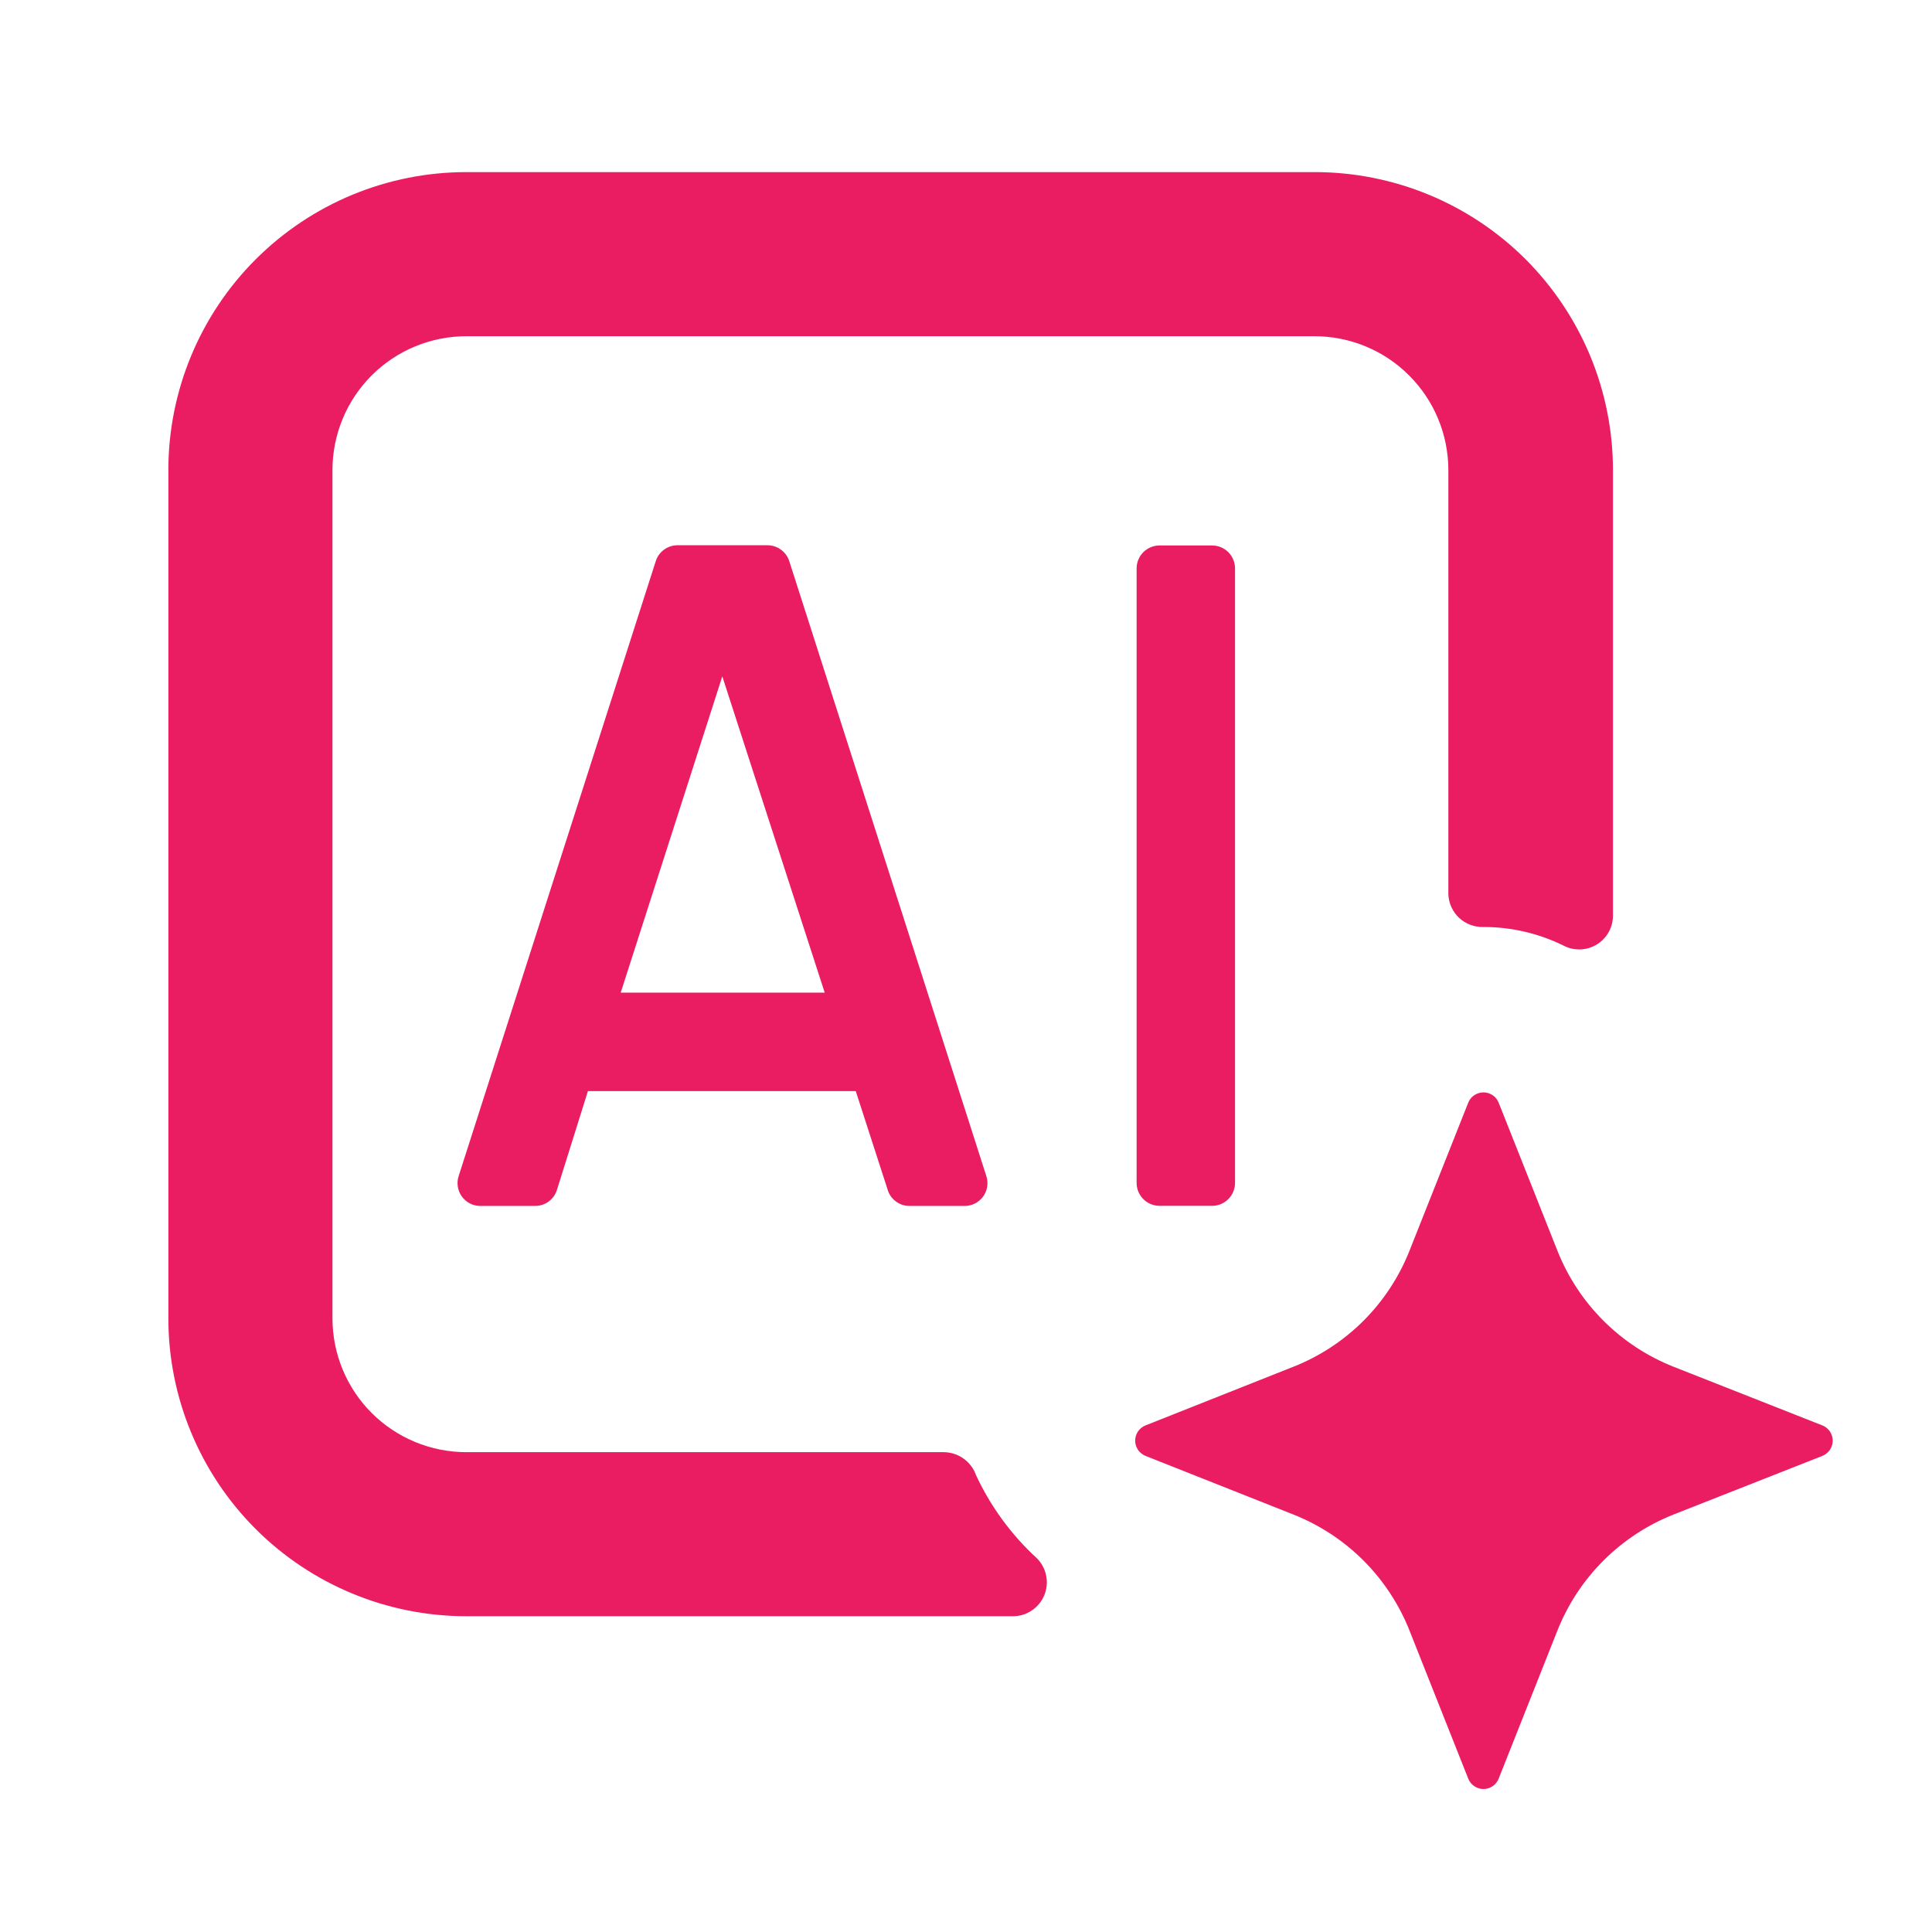 <svg width="36" height="36" viewBox="0 0 36 36" fill="none" xmlns="http://www.w3.org/2000/svg">
<path d="M12.218 10.46L8.548 21.909C8.527 21.972 8.52 22.04 8.53 22.107C8.539 22.173 8.564 22.236 8.603 22.291C8.642 22.346 8.693 22.391 8.753 22.423C8.812 22.454 8.879 22.471 8.946 22.471H9.973C10.065 22.471 10.154 22.441 10.227 22.386C10.301 22.331 10.354 22.253 10.38 22.165L10.955 20.331H15.979L15.909 20.218L16.539 22.165C16.564 22.253 16.618 22.331 16.691 22.386C16.764 22.441 16.854 22.471 16.945 22.471H17.973C18.04 22.472 18.106 22.456 18.166 22.426C18.227 22.395 18.279 22.351 18.318 22.297C18.358 22.243 18.384 22.18 18.395 22.113C18.405 22.047 18.4 21.979 18.379 21.915L14.71 10.466C14.684 10.378 14.63 10.301 14.557 10.246C14.484 10.191 14.395 10.161 14.303 10.16H12.615C12.526 10.162 12.439 10.192 12.368 10.246C12.297 10.3 12.244 10.374 12.218 10.46ZM11.566 18.496L13.459 12.603L15.367 18.496H11.566Z" fill="#EA1D63"/>
<path d="M22.585 10.164H21.607C21.37 10.164 21.179 10.356 21.179 10.592V22.041C21.179 22.277 21.37 22.469 21.607 22.469H22.585C22.822 22.469 23.013 22.277 23.013 22.041V10.592C23.013 10.356 22.822 10.164 22.585 10.164Z" fill="#EA1D63"/>
<path d="M17.588 27.059H8.69C8.028 27.059 7.393 26.796 6.925 26.328C6.457 25.86 6.195 25.225 6.195 24.563V8.76C6.195 8.098 6.457 7.464 6.925 6.996C7.393 6.528 8.028 6.265 8.69 6.265H24.493C25.155 6.265 25.79 6.528 26.257 6.996C26.725 7.464 26.988 8.098 26.988 8.76V16.662C26.994 16.829 27.065 16.986 27.186 17.101C27.308 17.215 27.47 17.277 27.637 17.273C28.157 17.272 28.671 17.391 29.138 17.622C29.235 17.672 29.343 17.695 29.452 17.691C29.561 17.686 29.666 17.654 29.759 17.596C29.851 17.538 29.927 17.458 29.979 17.362C30.031 17.267 30.057 17.159 30.055 17.05V8.76C30.055 8.03 29.911 7.307 29.632 6.633C29.352 5.959 28.942 5.346 28.426 4.83C27.909 4.314 27.296 3.906 26.621 3.627C25.946 3.349 25.223 3.206 24.493 3.207H8.69C7.217 3.207 5.805 3.792 4.763 4.834C3.722 5.875 3.137 7.287 3.137 8.76V24.563C3.137 26.036 3.722 27.449 4.763 28.49C5.805 29.531 7.217 30.116 8.69 30.116H18.873C18.998 30.117 19.12 30.08 19.224 30.01C19.328 29.941 19.41 29.842 19.458 29.727C19.506 29.611 19.519 29.484 19.494 29.361C19.47 29.239 19.41 29.126 19.322 29.037C18.846 28.601 18.461 28.075 18.188 27.49C18.144 27.365 18.063 27.257 17.956 27.18C17.849 27.103 17.72 27.061 17.588 27.059Z" fill="#EA1D63"/>
<path d="M31.186 28.22L33.956 27.129C34.014 27.106 34.062 27.067 34.097 27.016C34.131 26.965 34.15 26.906 34.15 26.844C34.15 26.783 34.131 26.723 34.097 26.672C34.062 26.622 34.014 26.582 33.956 26.56L31.186 25.468C30.696 25.274 30.25 24.982 29.877 24.609C29.504 24.236 29.212 23.791 29.018 23.3L27.926 20.548C27.904 20.491 27.864 20.442 27.814 20.408C27.763 20.374 27.703 20.355 27.642 20.355C27.581 20.355 27.521 20.374 27.47 20.408C27.419 20.442 27.38 20.491 27.358 20.548L26.266 23.3C26.072 23.791 25.78 24.237 25.407 24.61C25.034 24.983 24.588 25.275 24.098 25.468L21.346 26.56C21.289 26.582 21.24 26.622 21.205 26.672C21.171 26.723 21.152 26.783 21.152 26.844C21.152 26.906 21.171 26.965 21.205 27.016C21.24 27.067 21.289 27.106 21.346 27.129L24.098 28.22C24.588 28.414 25.034 28.706 25.407 29.079C25.78 29.452 26.072 29.898 26.266 30.388L27.358 33.141C27.38 33.198 27.419 33.247 27.47 33.282C27.52 33.317 27.58 33.336 27.642 33.336C27.703 33.336 27.764 33.317 27.814 33.282C27.865 33.247 27.904 33.198 27.926 33.141L29.018 30.388C29.212 29.898 29.504 29.453 29.877 29.08C30.25 28.707 30.696 28.414 31.186 28.22Z" fill="#EA1D63"/>
</svg>
